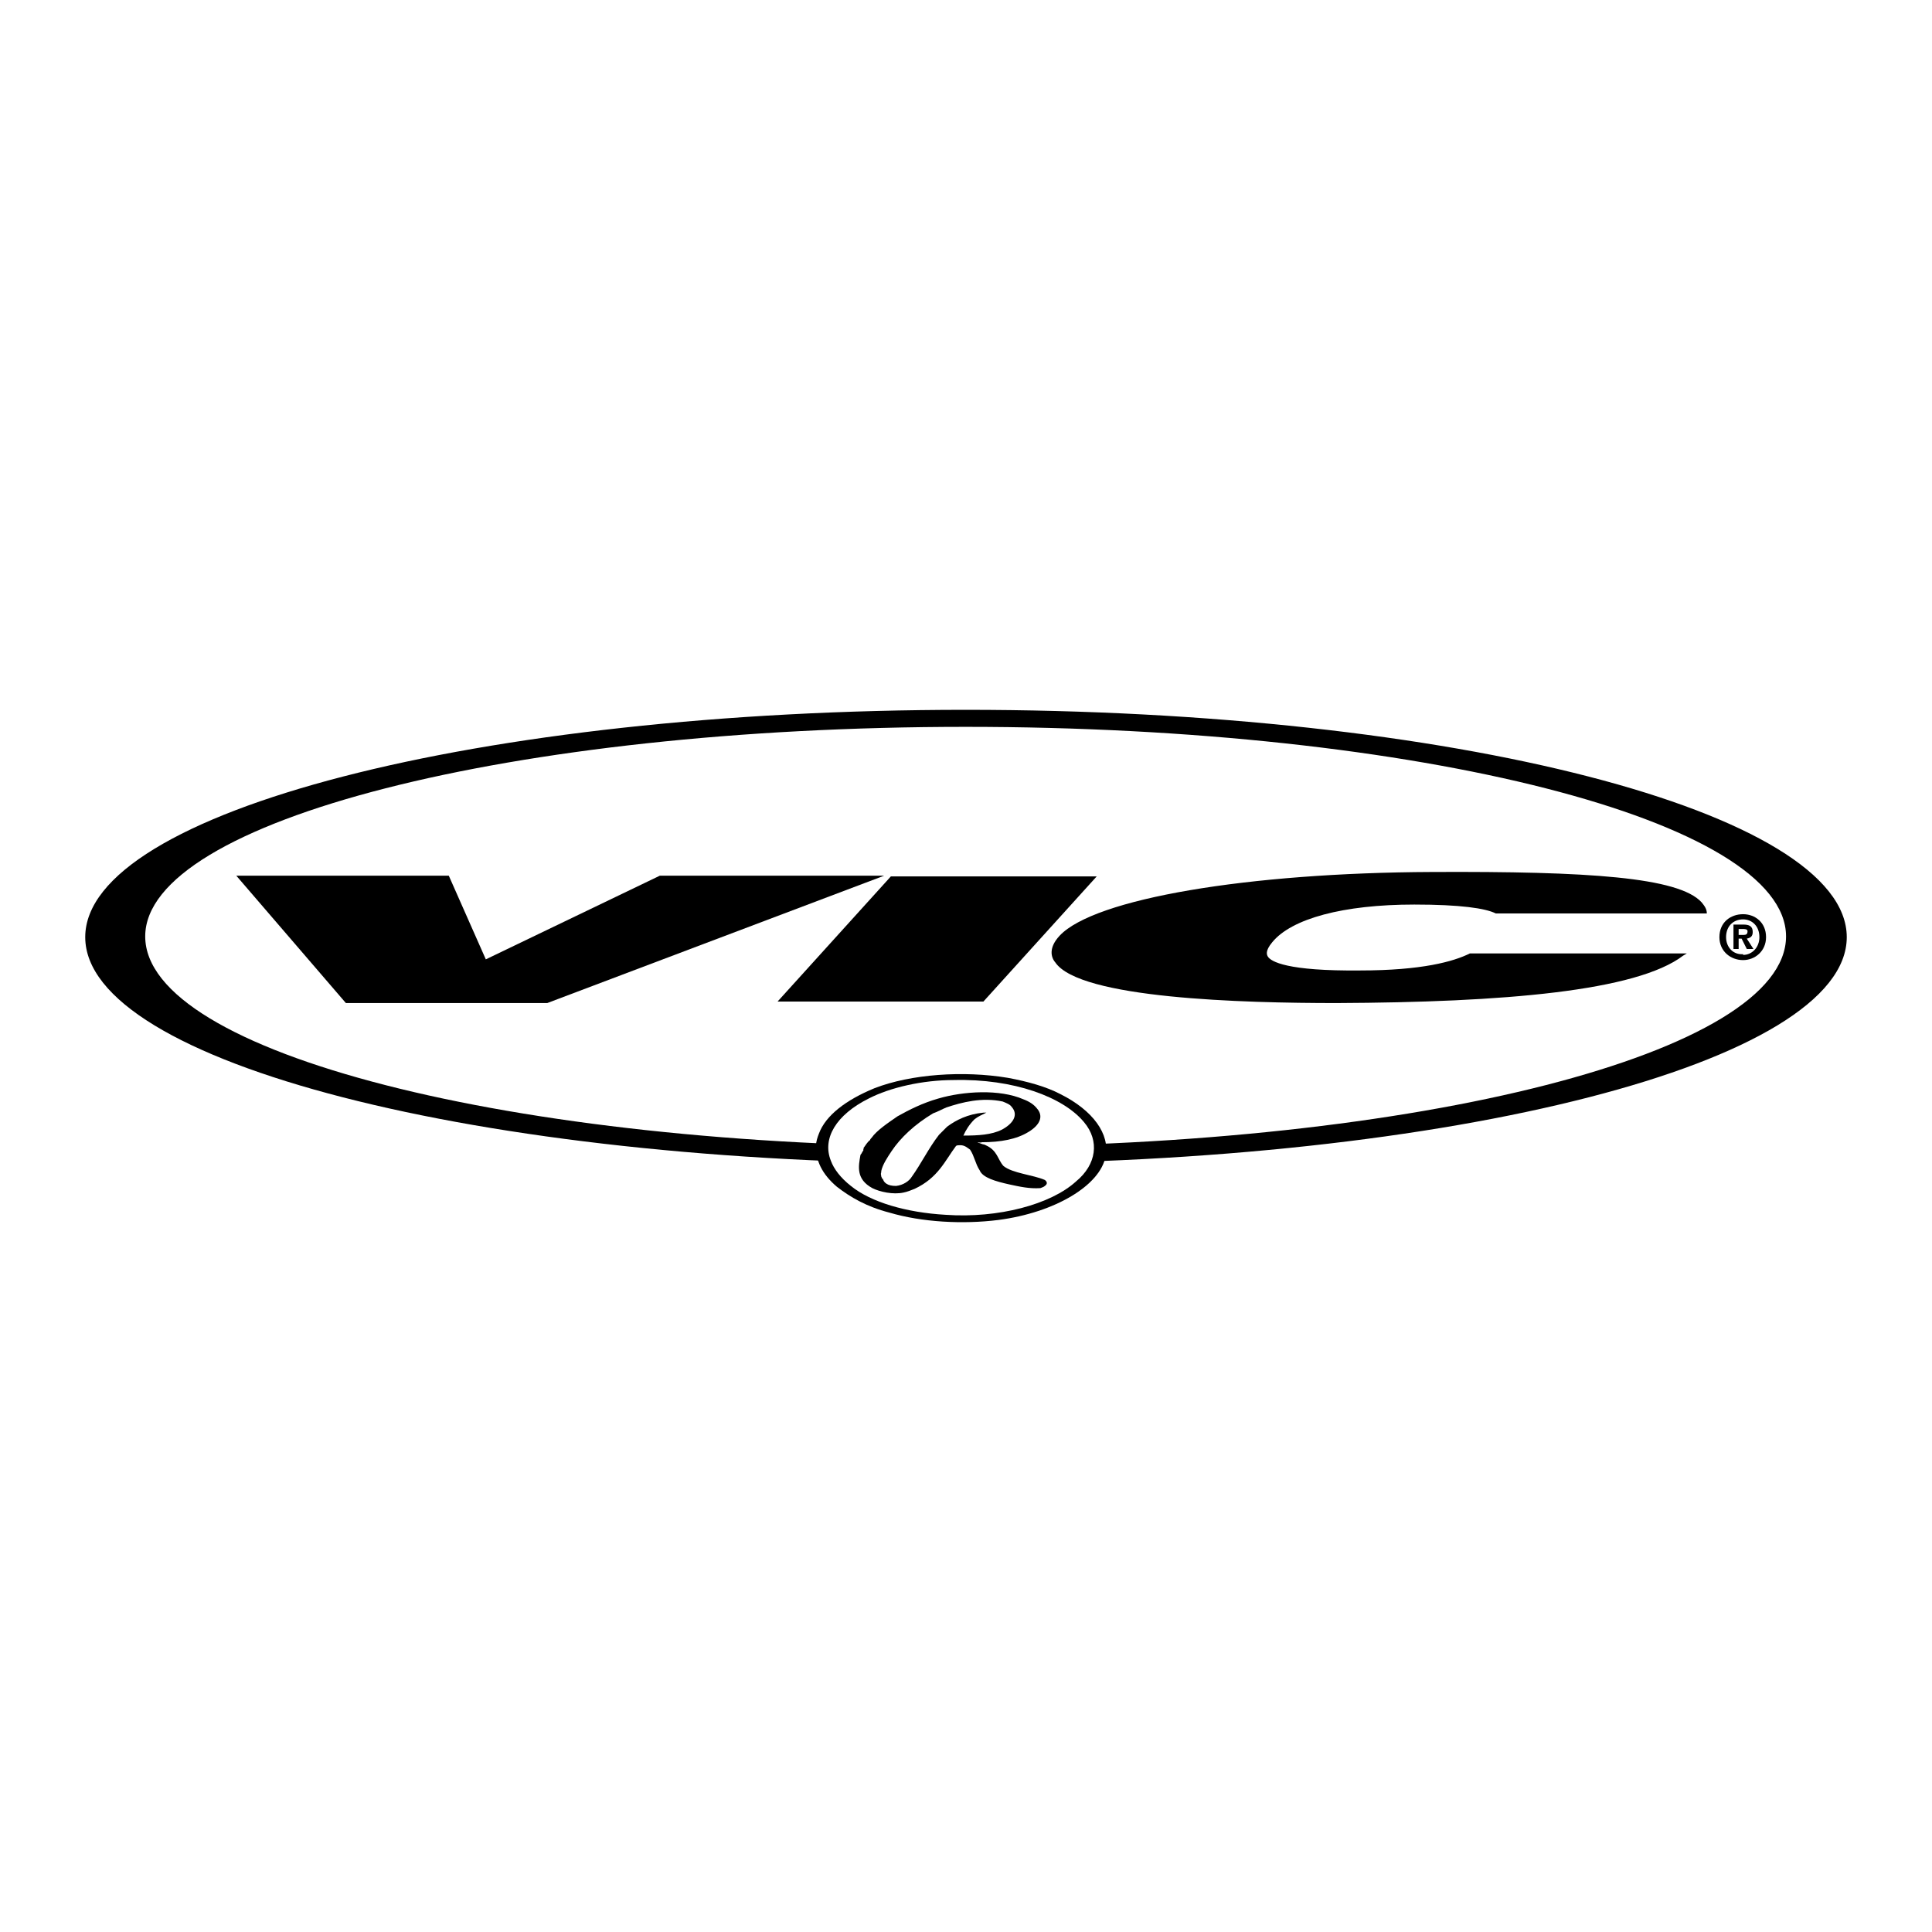 <?xml version="1.0" encoding="utf-8"?>
<!-- Generator: Adobe Illustrator 13.0.0, SVG Export Plug-In . SVG Version: 6.00 Build 14948)  -->
<!DOCTYPE svg PUBLIC "-//W3C//DTD SVG 1.0//EN" "http://www.w3.org/TR/2001/REC-SVG-20010904/DTD/svg10.dtd">
<svg version="1.0" id="Layer_1" xmlns="http://www.w3.org/2000/svg" xmlns:xlink="http://www.w3.org/1999/xlink" x="0px" y="0px"
	 width="192.756px" height="192.756px" viewBox="0 0 192.756 192.756" enable-background="new 0 0 192.756 192.756"
	 xml:space="preserve">
<g>
	<polygon fill-rule="evenodd" clip-rule="evenodd" fill="#FFFFFF" points="0,0 192.756,0 192.756,192.756 0,192.756 0,0 	"/>
	<path fill-rule="evenodd" clip-rule="evenodd" fill="#FFFFFF" d="M96.563,71.41c-46.32,0-83.774,9.973-83.774,22.162
		c0,12.264,37.454,22.162,83.774,22.162c46.246,0,83.774-9.898,83.774-22.162C180.337,81.383,142.809,71.41,96.563,71.41
		L96.563,71.41z"/>
	<path fill-rule="evenodd" clip-rule="evenodd" d="M8.504,93.499c0-12.485,39.301-22.68,87.837-22.68
		c48.536,0,87.911,10.195,87.911,22.68c0,12.484-39.375,22.605-87.911,22.605C47.805,116.104,8.504,105.982,8.504,93.499
		L8.504,93.499z M96.341,114.404c45.211,0,81.853-9.381,81.853-20.979c0-11.524-36.642-20.907-81.853-20.907
		S14.488,81.9,14.488,93.425C14.488,105.023,51.13,114.404,96.341,114.404L96.341,114.404z"/>
	<polygon fill-rule="evenodd" clip-rule="evenodd" points="88.215,87.367 54.602,100.074 34.508,100.074 23.574,87.367 
		44.776,87.367 48.47,95.715 65.831,87.367 88.215,87.367 	"/>
	<polygon fill-rule="evenodd" clip-rule="evenodd" points="88.88,87.441 77.577,99.926 98.114,99.926 109.417,87.441 88.88,87.441 	
		"/>
	<path fill-rule="evenodd" clip-rule="evenodd" d="M146.649,95.124c-1.625,0.812-4.802,1.699-10.933,1.699
		c-7.314,0.074-8.939-0.887-9.234-1.403c-0.074-0.148-0.296-0.517,0.443-1.404c1.92-2.364,7.092-3.768,14.184-3.768
		c4.58,0,7.092,0.369,8.126,0.887h21.055c0-0.443-0.222-0.739-0.518-1.108c-2.29-2.512-11.303-3.103-26.891-3.029
		c-18.395,0.074-33.687,2.659-37.158,6.353c-1.108,1.182-0.887,2.143-0.443,2.66c2.438,3.621,18.689,4.064,28.072,4.064
		c16.695-0.074,29.919-1.184,34.573-4.729l0.369-0.222H146.649L146.649,95.124z"/>
	<path fill-rule="evenodd" clip-rule="evenodd" d="M105.797,109.16c3.251,1.625,4.949,3.988,4.507,6.205
		c-0.518,2.881-5.023,5.615-10.712,6.354c-3.546,0.443-7.609,0.221-10.86-0.738c-2.29-0.592-3.916-1.553-5.245-2.586
		c-1.478-1.256-2.142-2.66-2.068-4.137c0-0.369,0.147-0.812,0.295-1.182c0.665-1.773,2.659-3.326,5.541-4.508
		c3.62-1.402,8.865-1.771,13.297-1.033C102.547,107.904,104.394,108.422,105.797,109.16L105.797,109.16z"/>
	<path fill-rule="evenodd" clip-rule="evenodd" fill="#FFFFFF" d="M108.161,111.967c1.552,1.848,1.256,4.211-0.812,5.91
		c-2.512,2.291-7.757,3.693-13.002,3.324c-3.916-0.221-7.461-1.256-9.456-2.881c-1.034-0.812-1.699-1.699-1.995-2.512l0,0
		c-0.887-2.217,0.517-4.58,3.768-6.205c2.142-1.107,5.393-1.848,8.496-1.848C101.143,107.609,106.093,109.455,108.161,111.967
		L108.161,111.967z"/>
	<path fill-rule="evenodd" clip-rule="evenodd" d="M103.434,110.564c0.738,0.812,0.295,1.697-0.813,2.363
		c-1.182,0.738-2.807,1.033-4.654,1.033c-0.147,0.074-0.369,0-0.442,0c0.073,0.074,0.221,0.074,0.369,0.148
		c0.147,0.074,0.369,0.074,0.443,0.148l0,0c1.182,0.518,1.182,1.402,1.772,2.068c0.887,0.738,2.955,0.887,4.137,1.402
		c0.296,0.223,0.222,0.443,0,0.592c-0.073,0.074-0.221,0.148-0.442,0.221c-1.108,0.074-2.069-0.146-3.103-0.369
		c-1.33-0.295-2.66-0.664-2.956-1.402c-0.442-0.666-0.517-1.404-0.96-2.068c-0.221-0.148-0.517-0.443-0.96-0.443
		c-0.147,0-0.369,0-0.443,0.074c-1.108,1.477-1.773,3.176-4.137,4.283c-0.369,0.148-0.739,0.297-1.108,0.369l0,0
		c-1.034,0.223-2.364-0.072-3.103-0.443c-1.625-0.885-1.403-2.141-1.182-3.324c0.147-0.146,0.147-0.295,0.295-0.441
		c-0.074-0.074,0.074-0.148,0-0.223c0.222-0.295,0.369-0.592,0.665-0.812c0-0.074,0.074-0.148,0.147-0.223
		c0.517-0.738,1.625-1.477,2.585-2.141c1.182-0.666,2.512-1.33,4.063-1.773c2.512-0.738,6.131-0.961,8.496,0.074
		C102.694,109.898,103.138,110.193,103.434,110.564L103.434,110.564z M100.035,109.898c-2.069-0.443-4.063,0.074-5.615,0.592
		c-0.37,0.146-0.887,0.443-1.33,0.59c-1.847,1.109-3.25,2.438-4.137,3.768c-0.443,0.666-0.887,1.33-1.034,1.996
		c0.074,0.072-0.074,0.072,0,0.146c-0.074,0.148,0,0.223,0,0.369c0,0.074,0.147,0.223,0.074,0.297l0.074-0.074
		c0.074,0.221,0.148,0.369,0.37,0.516c0.222,0.148,0.517,0.223,0.96,0.223c0.739-0.074,1.33-0.518,1.551-0.887
		c0.96-1.33,1.699-2.881,2.733-4.211c0.222-0.221,0.517-0.518,0.812-0.812c0.887-0.664,2.069-1.256,3.62-1.402
		c0.147,0,0.222,0,0.295,0c-0.443,0.221-0.812,0.369-1.182,0.664c-0.517,0.518-0.886,1.107-1.108,1.625
		c1.477,0,2.807-0.074,3.841-0.592c1.108-0.59,1.699-1.477,0.961-2.289C100.773,110.193,100.404,110.047,100.035,109.898
		L100.035,109.898z"/>
	<path fill-rule="evenodd" clip-rule="evenodd" d="M173.466,94.681h-0.517v-2.438h0.96c0.592,0,0.961,0.147,0.961,0.739
		c0,0.443-0.222,0.591-0.591,0.665l0.665,1.035h-0.665l-0.518-1.035h-0.296V94.681L173.466,94.681z M173.983,93.277
		c0.222,0,0.369-0.074,0.369-0.37c0-0.222-0.295-0.222-0.517-0.222h-0.37v0.591H173.983L173.983,93.277z M176.199,93.499
		c0-1.478-1.107-2.29-2.29-2.29c-1.255,0-2.363,0.812-2.363,2.29c0,1.404,1.108,2.29,2.363,2.29
		C175.092,95.789,176.199,94.902,176.199,93.499L176.199,93.499z M175.535,93.499c0,1.034-0.739,1.773-1.626,1.773v-0.074
		c-0.96,0.074-1.698-0.665-1.698-1.699c0-1.108,0.738-1.773,1.698-1.773C174.796,91.726,175.535,92.39,175.535,93.499
		L175.535,93.499z"/>
</g>
</svg>
